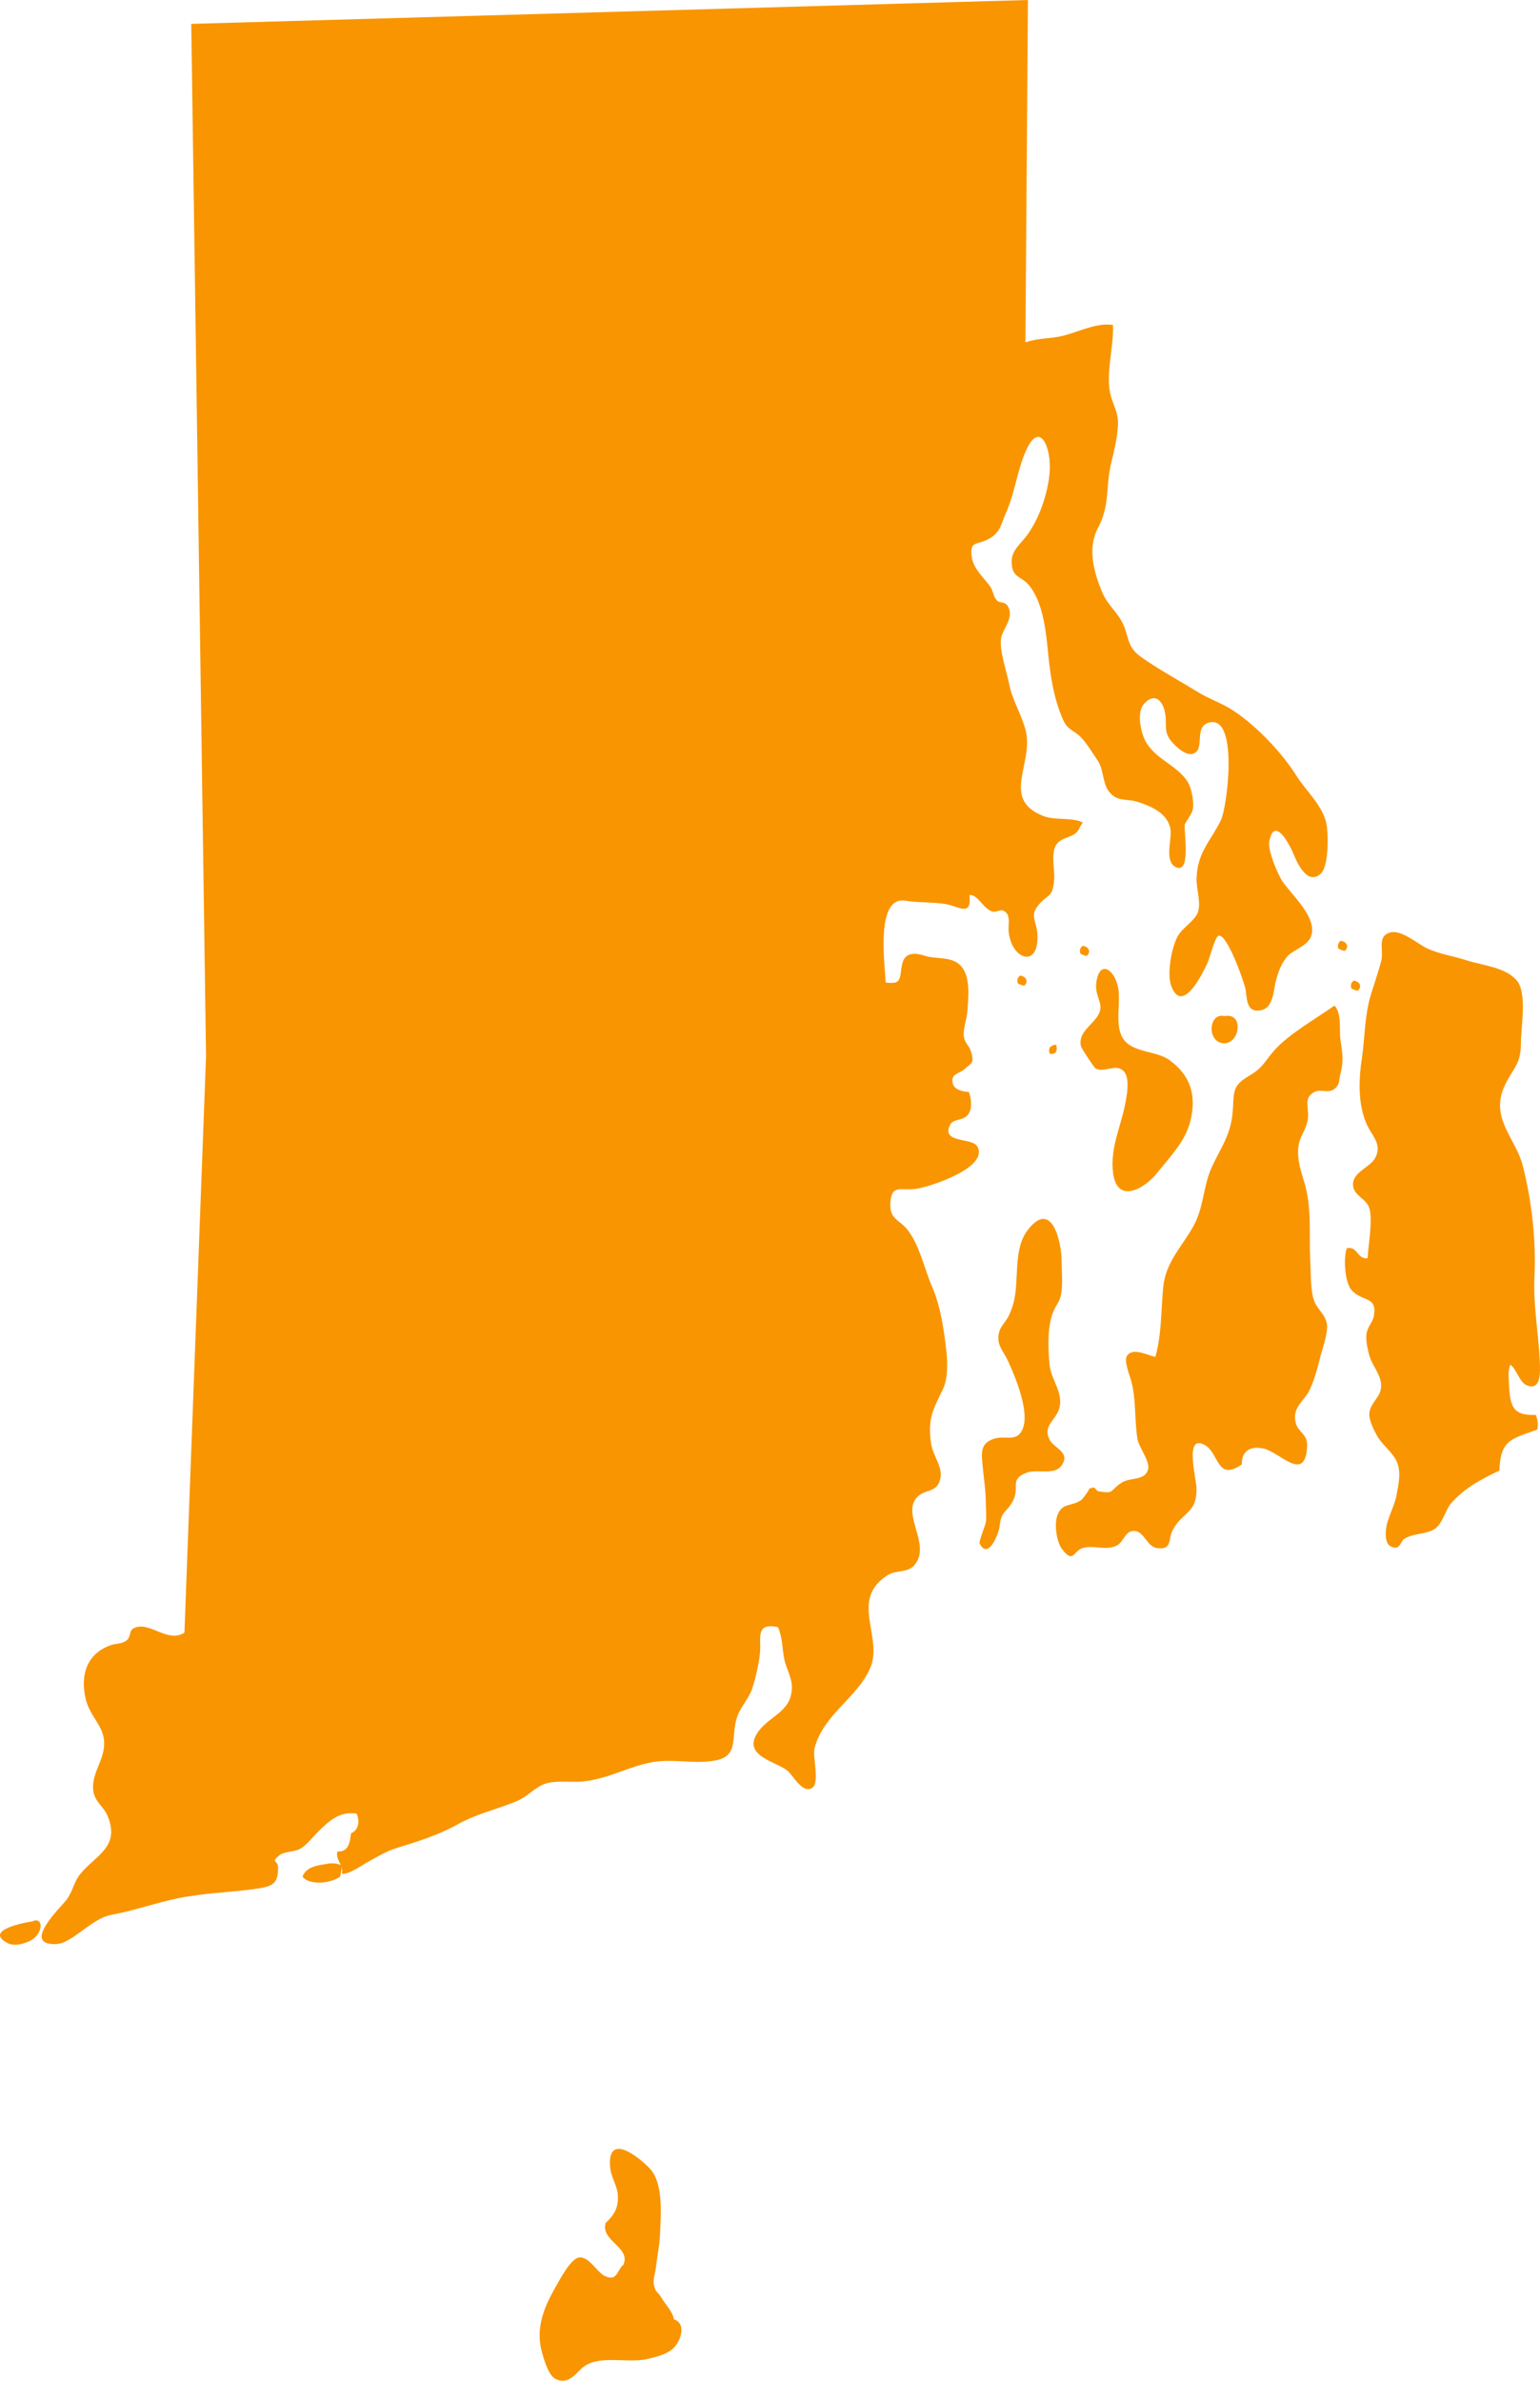 <?xml version="1.0" encoding="UTF-8"?><svg width="121px" height="187px" viewBox="0 0 121 187" version="1.1" xmlns="http://www.w3.org/2000/svg" xmlns:xlink="http://www.w3.org/1999/xlink"><title>icn-rode island</title><g id="Alabama" stroke="none" stroke-width="1" fill="none" fill-rule="evenodd"><g id="Artboard" transform="translate(-1486, -1588)" fill="#F99500" fill-rule="nonzero"><g id="Group" transform="translate(1486, 1588)"><path d="M80.569,26.889 C81.734,26.505 82.487,26.648 83.647,26.342 C84.758,26.049 86.242,25.321 87.446,25.527 C87.536,27.282 86.786,29.559 87.316,31.226 C87.643,32.252 87.934,32.564 87.816,33.724 C87.72,34.662 87.534,35.445 87.313,36.343 C86.85,38.221 87.236,39.657 86.274,41.457 C85.431,43.035 85.922,44.923 86.631,46.589 C86.964,47.37 87.59,47.913 88.034,48.633 C88.785,49.853 88.399,50.715 89.638,51.593 C91.052,52.595 92.632,53.443 94.108,54.354 C94.887,54.836 95.802,55.161 96.548,55.599 C98.451,56.716 100.682,59.044 101.842,60.904 C102.6,62.117 103.934,63.263 104.221,64.717 C104.38,65.52 104.408,68.014 103.785,68.612 C102.782,69.566 101.966,67.893 101.666,67.152 C101.377,66.436 100.127,63.97 99.73,66.109 C99.601,66.799 100.386,68.666 100.771,69.238 C101.497,70.314 103.621,72.156 102.979,73.616 C102.684,74.289 101.615,74.652 101.254,75.013 C100.725,75.542 100.423,76.33 100.235,77.089 C100.075,77.736 100.05,79.113 99.142,79.332 C97.803,79.654 98.017,78.254 97.826,77.54 C97.641,76.844 96.373,73.254 95.726,73.503 C95.459,73.606 95.028,75.299 94.896,75.588 C94.494,76.469 92.897,79.737 92.03,77.455 C91.659,76.479 92.072,74.224 92.616,73.402 C92.988,72.838 93.883,72.283 94.111,71.682 C94.398,70.922 93.983,69.79 94.016,68.967 C94.095,66.935 95.07,66.144 95.921,64.442 C96.422,63.437 97.316,56.365 95.114,56.73 C93.881,56.934 94.521,58.428 94.045,58.995 C93.526,59.612 92.645,58.9 92.134,58.341 C91.328,57.461 91.752,56.935 91.515,55.87 C91.329,55.038 90.703,54.35 89.874,55.302 C89.351,55.901 89.596,57.178 89.821,57.802 C90.464,59.592 92.418,59.962 93.323,61.424 C93.628,61.917 93.783,62.856 93.744,63.426 C93.708,63.971 93.11,64.53 93.084,64.821 C93.03,65.405 93.584,68.699 92.379,68.104 C91.411,67.625 92.164,65.794 91.938,64.979 C91.63,63.864 90.557,63.381 89.491,63.014 C88.521,62.681 87.749,63.053 87.076,62.094 C86.643,61.478 86.694,60.414 86.28,59.793 C85.933,59.273 85.446,58.49 85.054,58.043 C84.391,57.289 83.931,57.447 83.509,56.492 C82.792,54.871 82.516,53.012 82.344,51.229 C82.189,49.609 81.962,47.37 80.889,46.014 C80.257,45.215 79.534,45.44 79.487,44.202 C79.449,43.24 80.168,42.758 80.68,42.061 C81.677,40.704 82.311,38.801 82.466,37.179 C82.655,35.202 81.692,32.851 80.561,35.513 C79.901,37.069 79.721,38.772 79.036,40.299 C78.644,41.173 78.633,41.746 77.793,42.271 C76.844,42.864 76.153,42.381 76.354,43.752 C76.496,44.722 77.301,45.348 77.822,46.104 C78.052,46.437 78.004,46.786 78.319,47.154 C78.539,47.411 78.98,47.194 79.224,47.678 C79.677,48.572 78.762,49.42 78.652,50.154 C78.513,51.092 79.105,52.775 79.294,53.743 C79.543,55.022 80.278,56.127 80.591,57.385 C81.235,59.976 78.609,62.757 81.958,64.089 C82.892,64.46 84.123,64.173 85.072,64.591 C85.012,64.741 84.877,64.881 84.816,65.034 C84.478,65.876 83.408,65.652 82.973,66.381 C82.548,67.094 82.905,68.354 82.821,69.206 C82.69,70.527 82.306,70.23 81.597,71.081 C80.88,71.941 81.454,72.346 81.511,73.373 C81.661,76.126 79.441,75.383 79.248,73.135 C79.211,72.701 79.396,72.008 79.043,71.673 C78.602,71.256 78.37,71.735 77.938,71.585 C77.211,71.334 76.844,70.256 76.17,70.295 C76.369,72.061 75.308,71.184 74.338,71.018 C73.301,70.839 72.156,70.918 71.156,70.747 C68.784,70.341 69.512,75.628 69.59,77.169 C69.83,77.211 70.098,77.223 70.337,77.173 C71.156,77.002 70.354,75.049 71.745,74.921 C72.192,74.879 72.637,75.097 73.049,75.164 C73.855,75.298 74.794,75.211 75.411,75.781 C76.31,76.609 76.083,78.419 76,79.496 C75.958,80.04 75.671,80.821 75.726,81.339 C75.796,82.002 76.12,82.02 76.304,82.628 C76.594,83.591 76.257,83.513 75.792,83.967 C75.407,84.342 74.638,84.316 74.869,85.134 C75.007,85.623 75.707,85.748 76.131,85.774 C76.322,86.306 76.415,87.072 76.065,87.542 C75.67,88.074 74.894,87.828 74.634,88.379 C73.954,89.817 76.368,89.338 76.78,90.036 C77.763,91.704 73.017,93.233 71.987,93.379 C70.806,93.544 70.063,92.979 69.959,94.447 C69.864,95.793 70.679,95.793 71.301,96.591 C72.274,97.835 72.61,99.634 73.267,101.142 C73.907,102.611 74.203,104.656 74.368,106.232 C74.461,107.116 74.462,108.332 74.097,109.09 C73.294,110.76 72.862,111.464 73.166,113.433 C73.307,114.345 74.081,115.219 73.889,116.116 C73.61,117.422 72.523,116.824 71.889,117.818 C71.038,119.15 73.116,121.41 71.868,122.907 C71.292,123.598 70.472,123.261 69.722,123.739 C66.713,125.652 69.426,128.597 68.374,131.014 C67.338,133.395 64.707,134.639 64.001,137.309 C63.823,137.987 64.449,140.04 63.798,140.44 C63.043,140.903 62.311,139.442 61.89,139.094 C61.013,138.366 58.412,137.955 59.45,136.207 C60.277,134.816 62.115,134.566 62.218,132.669 C62.265,131.781 61.775,131.108 61.616,130.293 C61.452,129.45 61.489,128.597 61.125,127.807 C59.379,127.418 59.788,128.63 59.724,129.685 C59.673,130.517 59.379,131.754 59.128,132.555 C58.864,133.398 58.168,134.073 57.902,134.9 C57.406,136.449 58.086,137.892 56.261,138.265 C54.626,138.6 52.912,138.115 51.261,138.409 C49.391,138.745 47.781,139.731 45.781,139.928 C44.976,140.008 43.73,139.836 42.925,140.076 C42.056,140.339 41.506,141.084 40.636,141.456 C39.112,142.106 37.474,142.452 36.018,143.264 C34.423,144.155 32.887,144.615 31.132,145.167 C30.329,145.418 29.714,145.804 28.962,146.215 C28.503,146.464 27.385,147.265 26.866,147.175 C27.013,146.433 26.347,146.142 26.508,145.427 C27.417,145.471 27.491,144.688 27.582,143.999 C28.192,143.741 28.282,143.023 28.018,142.452 C26.637,142.228 25.76,143.111 24.866,144.006 C24.467,144.405 24.099,144.91 23.606,145.203 C23.121,145.49 22.325,145.405 21.935,145.735 C21.236,146.331 21.855,146.066 21.849,146.72 C21.835,148.014 21.417,148.18 19.94,148.381 C17.861,148.665 15.923,148.687 13.866,149.125 C12.117,149.496 10.528,150.076 8.746,150.403 C7.183,150.69 5.68,152.64 4.432,152.697 C1.609,152.826 4.785,149.793 5.202,149.251 C5.758,148.527 5.762,147.856 6.334,147.164 C7.542,145.706 9.422,145.089 8.48,142.696 C8.138,141.825 7.382,141.526 7.316,140.526 C7.253,139.55 7.763,138.782 8.028,137.91 C8.681,135.753 7.117,135.184 6.718,133.386 C6.279,131.408 6.932,129.816 8.745,129.208 C9.142,129.076 9.566,129.136 9.936,128.858 C10.284,128.596 10.152,128.108 10.44,127.932 C11.653,127.19 13.135,129.137 14.491,128.233 L16.189,82.958 L15.027,1.875 L80.766,0 L80.569,26.889 Z" id="Path"/><path d="M2.79,150.884 C2.057,150.961 -1.418,151.605 0.647,152.645 C1.217,152.933 2.35,152.575 2.767,152.164 C3.355,151.586 3.37,150.6 2.552,150.884 L2.79,150.884 L2.79,150.884 Z" id="Path"/><path d="M25.894,146.36 C25.15,146.511 24.095,146.532 23.768,147.401 C24.321,148.136 26.077,147.905 26.707,147.41 C26.807,147.176 26.863,146.752 26.829,146.497 C26.599,146.431 26.377,146.347 26.133,146.36 L25.894,146.36 L25.894,146.36 Z" id="Path"/><path d="M96.159,79.802 C94.93,79.571 94.829,81.895 96.159,81.946 C97.409,81.993 97.752,79.571 96.277,79.802 L96.159,79.802 Z" id="Path"/><path d="M84.944,82.204 C84.701,81.356 85.433,80.759 85.946,80.189 C87.12,78.884 85.905,78.521 86.155,77.064 C86.442,75.389 87.517,76.168 87.821,77.424 C88.14,78.735 87.474,80.63 88.338,81.71 C89.118,82.685 90.885,82.547 91.871,83.256 C93.506,84.431 94.035,85.993 93.538,88.021 C93.14,89.651 91.978,90.792 90.948,92.096 C89.926,93.388 87.801,94.589 87.465,92.185 C87.194,90.25 88.047,88.533 88.39,86.801 C88.526,86.118 88.828,84.656 88.271,84.115 C87.65,83.513 86.743,84.298 86.076,83.921 C85.963,83.855 84.996,82.384 84.944,82.204 Z" id="Path"/><path d="M79.634,102.335 C79.539,102.689 79.405,103.055 79.247,103.377 C79.082,103.715 78.659,104.178 78.556,104.472 C78.176,105.561 78.797,106.015 79.224,106.949 C79.767,108.14 80.964,110.961 80.322,112.31 C79.844,113.314 78.938,112.707 78.056,113.021 C77.007,113.395 77.103,114.096 77.22,115.286 C77.311,116.21 77.46,117.14 77.46,118.141 C77.46,118.602 77.522,119.109 77.46,119.564 C77.428,119.802 76.894,121.077 76.976,121.24 C77.649,122.578 78.477,120.438 78.533,119.927 C78.676,118.612 79.038,118.897 79.578,117.906 C80.169,116.82 79.256,116.198 80.677,115.671 C81.464,115.378 82.835,115.89 83.385,115.141 C84.167,114.08 82.843,113.773 82.486,113.117 C81.905,112.045 82.861,111.615 83.18,110.762 C83.659,109.484 82.578,108.411 82.463,107.187 C82.336,105.841 82.28,104.031 82.817,102.898 C83.108,102.283 83.334,102.161 83.415,101.353 C83.489,100.616 83.415,99.834 83.415,99.093 C83.415,97.599 82.665,94.115 80.743,96.625 C79.569,98.157 80.108,100.574 79.634,102.335 Z" id="Path"/><path d="M87.777,121.376 C86.916,121.851 85.977,121.327 85.077,121.588 C84.33,121.805 84.358,122.866 83.449,121.68 C83.034,121.139 82.828,119.812 83.059,119.094 C83.417,117.977 84.183,118.374 84.966,117.814 C85.083,117.73 85.697,116.886 85.553,116.945 C86.253,116.659 85.902,117.085 86.422,117.159 C87.609,117.329 87.173,117.071 88.149,116.446 C88.807,116.025 89.966,116.326 90.209,115.407 C90.376,114.768 89.472,113.672 89.37,113.021 C89.126,111.453 89.278,109.959 88.891,108.5 C88.763,108.017 88.279,106.874 88.56,106.477 C89.04,105.799 90.224,106.492 90.78,106.574 C91.28,104.775 91.208,103.075 91.394,101.115 C91.581,99.153 92.809,98.011 93.746,96.349 C94.619,94.801 94.509,93.173 95.238,91.616 C96.004,89.981 96.776,89.047 96.873,87.065 C96.95,85.482 96.937,85.22 98.275,84.42 C99.22,83.855 99.422,83.306 100.089,82.541 C101.233,81.229 103.421,80 104.852,78.984 C105.449,79.642 105.206,80.906 105.326,81.71 C105.467,82.664 105.598,83.334 105.322,84.321 C105.191,84.788 105.307,85.165 104.857,85.524 C104.374,85.909 103.769,85.521 103.303,85.756 C102.278,86.274 102.99,87.12 102.714,88.143 C102.449,89.128 101.98,89.374 101.994,90.519 C102.007,91.582 102.342,92.295 102.589,93.263 C103.057,95.096 102.85,97.004 102.946,98.972 C102.99,99.872 102.972,101.001 103.158,101.856 C103.363,102.802 104.106,103.136 104.255,103.974 C104.38,104.671 103.857,106.076 103.693,106.745 C103.507,107.502 103.198,108.627 102.83,109.308 C102.49,109.937 101.726,110.459 101.749,111.349 C101.78,112.56 102.763,112.451 102.702,113.618 C102.548,116.552 100.555,114.026 99.227,113.764 C98.284,113.577 97.555,113.931 97.566,115.026 C95.617,116.381 95.796,114.182 94.705,113.528 C92.998,112.506 94.013,116.173 94.014,116.951 C94.017,118.922 92.907,118.726 92.136,120.193 C91.773,120.883 92.125,121.759 90.915,121.598 C90.128,121.493 89.901,120.307 89.171,120.253 C88.39,120.192 88.337,121.067 87.777,121.376 Z" id="Path"/><path d="M112.091,74.471 C111.376,74.127 110.111,73.017 109.257,73.236 C108.153,73.517 108.751,74.63 108.518,75.513 C108.296,76.351 107.996,77.209 107.737,78.043 C107.196,79.783 107.259,81.445 106.989,83.248 C106.718,85.061 106.705,87.165 107.591,88.706 C108.005,89.425 108.555,90.019 108.041,90.967 C107.625,91.735 106.183,92.078 106.316,93.164 C106.411,93.94 107.371,94.154 107.599,94.921 C107.871,95.837 107.505,97.818 107.454,98.835 C106.625,98.921 106.682,97.867 105.826,98.04 C105.541,98.762 105.653,100.711 106.189,101.327 C107.017,102.28 108.246,101.769 107.945,103.374 C107.837,103.951 107.39,104.2 107.353,104.928 C107.329,105.426 107.461,106.005 107.591,106.473 C107.827,107.313 108.571,108.027 108.515,108.943 C108.464,109.769 107.654,110.204 107.591,110.998 C107.549,111.543 107.91,112.227 108.154,112.697 C108.536,113.432 109.354,114.01 109.704,114.713 C110.12,115.542 109.899,116.518 109.731,117.426 C109.56,118.356 108.982,119.258 108.898,120.166 C108.857,120.607 108.862,121.237 109.256,121.451 C110.017,121.862 110.007,121.079 110.33,120.874 C111.069,120.408 112.084,120.532 112.744,120.079 C113.336,119.674 113.604,118.555 113.99,118.109 C115.079,116.854 116.421,116.17 117.812,115.502 C117.88,113.064 118.785,113.023 120.79,112.286 C120.865,111.89 120.824,111.49 120.671,111.137 C118.745,111.212 118.645,110.363 118.548,108.497 C118.524,108.031 118.499,107.596 118.671,107.186 C119.158,107.537 119.388,108.56 119.934,108.797 C121.094,109.3 121.021,107.779 120.983,106.912 C120.887,104.695 120.455,102.513 120.564,100.285 C120.704,97.446 120.35,94.313 119.646,91.563 C119.084,89.361 116.977,87.789 118.277,85.161 C118.929,83.842 119.497,83.585 119.5,81.946 C119.503,80.67 120.003,78.027 119.184,77.027 C118.308,75.957 116.439,75.827 115.213,75.424 C114.185,75.085 113.095,74.953 112.091,74.471 Z" id="Path"/><path d="M45.656,177.313 C46.365,177.374 46.948,178.509 47.537,178.778 C48.517,179.225 48.477,178.291 48.977,177.89 C49.609,176.521 47.148,176.003 47.59,174.599 C48.208,174.027 48.605,173.446 48.548,172.461 C48.496,171.569 47.976,171.071 47.926,170.053 C47.803,167.543 50.139,169.385 51.022,170.291 C52.128,171.425 51.937,173.843 51.856,175.53 C51.811,176.459 51.626,177.284 51.525,178.175 C51.478,178.595 51.292,179.02 51.38,179.46 C51.512,180.119 51.662,179.951 51.945,180.435 C52.28,181.009 52.866,181.581 52.949,182.177 C53.891,182.474 53.537,183.679 53.08,184.254 C52.57,184.896 51.701,185.078 50.993,185.263 C49.423,185.676 47.173,184.937 45.872,185.885 C45.295,186.306 44.716,187.401 43.633,186.847 C43.086,186.567 42.721,185.271 42.566,184.697 C42.063,182.833 42.772,181.161 43.668,179.608 C43.976,179.074 44.82,177.439 45.475,177.322 C45.537,177.311 45.596,177.309 45.656,177.313 Z" id="Path"/><path d="M85.053,74.296 C84.875,74.454 84.799,74.631 84.89,74.905 C84.997,74.977 85.276,75.077 85.388,75.086 C85.809,74.709 85.447,74.266 84.964,74.296 L85.053,74.296 Z" id="Path"/><path d="M80.138,76.632 C79.96,76.792 79.884,76.969 79.975,77.242 C80.083,77.314 80.361,77.414 80.474,77.423 C80.894,77.046 80.533,76.603 80.05,76.632 L80.138,76.632 Z" id="Path"/><path d="M106.347,77.029 C106.169,77.187 106.092,77.364 106.183,77.638 C106.291,77.71 106.57,77.811 106.681,77.819 C107.102,77.442 106.741,76.998 106.257,77.029 L106.347,77.029 L106.347,77.029 Z" id="Path"/><path d="M105.325,73.899 C105.147,74.058 105.071,74.236 105.162,74.509 C105.269,74.581 105.548,74.682 105.66,74.69 C106.081,74.313 105.719,73.869 105.236,73.9 L105.325,73.9 L105.325,73.899 Z" id="Path"/><path d="M82.642,82.154 C82.444,82.245 82.38,82.441 82.476,82.765 C82.966,82.866 83.12,82.528 82.986,82.078 C82.827,82.032 82.772,82.094 82.642,82.154 Z" id="Path"/></g></g></g></svg>
